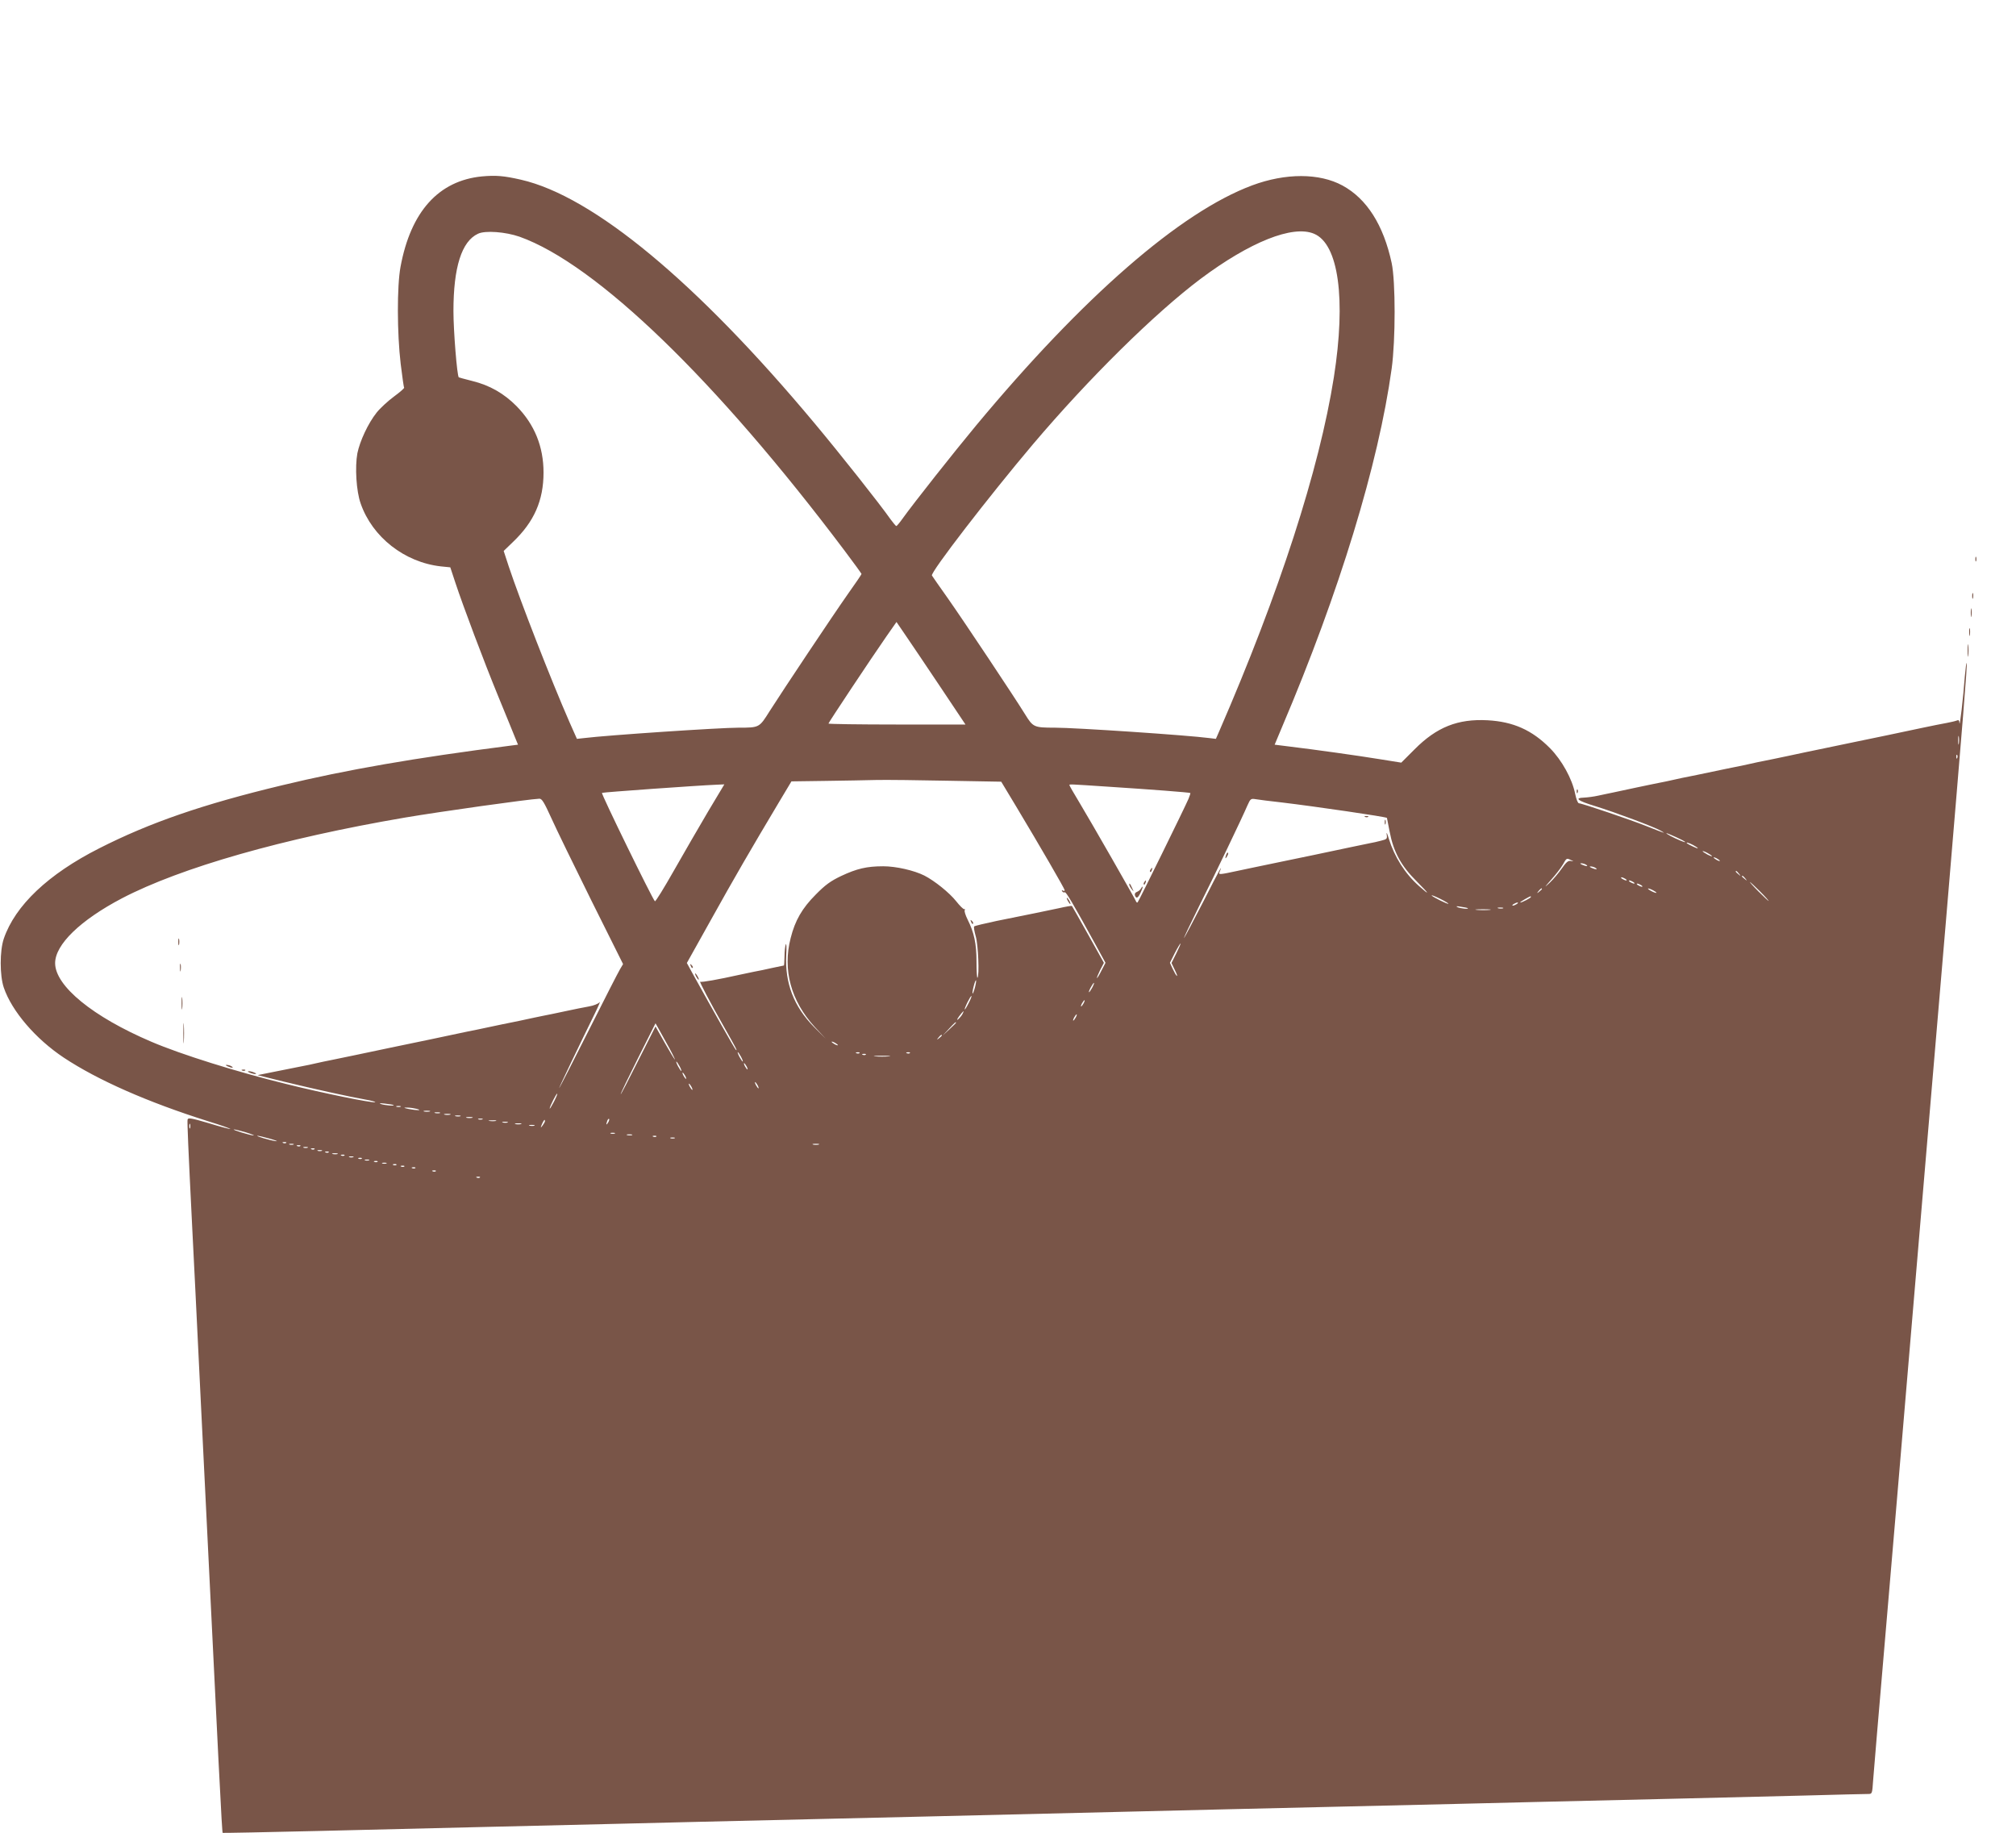 <?xml version="1.0" standalone="no"?>
<!DOCTYPE svg PUBLIC "-//W3C//DTD SVG 20010904//EN"
 "http://www.w3.org/TR/2001/REC-SVG-20010904/DTD/svg10.dtd">
<svg version="1.0" xmlns="http://www.w3.org/2000/svg"
 width="1280pt" height="1164pt" viewBox="0 0 1280 1164"
 preserveAspectRatio="xMidYMid meet">
<g transform="translate(0,1164) scale(0.1,-0.1)"
fill="#795548" stroke="none">
<path d="M3060 10520 c-275 -27 -452 -223 -517 -574 -23 -124 -22 -422 1 -616
10 -79 19 -148 22 -151 2 -4 -27 -29 -65 -57 -38 -28 -88 -74 -110 -102 -54
-68 -106 -180 -122 -258 -16 -87 -7 -241 21 -319 74 -213 278 -373 509 -399
l60 -6 32 -97 c50 -151 180 -497 274 -726 47 -115 95 -231 105 -257 l19 -46
-47 -6 c-609 -78 -1042 -153 -1452 -252 -504 -121 -839 -237 -1160 -400 -324
-164 -534 -363 -606 -574 -26 -76 -26 -234 0 -310 51 -150 202 -326 381 -445
216 -143 531 -282 917 -404 81 -25 144 -47 140 -49 -4 -1 -66 15 -137 37 -109
32 -131 36 -134 23 -3 -14 4 -175 29 -677 6 -104 30 -606 55 -1115 119 -2428
134 -2733 139 -2737 1 -1 272 4 602 12 329 8 795 19 1034 25 239 6 620 15 845
20 226 6 793 19 1260 30 468 11 1039 24 1270 30 231 6 607 15 835 20 228 6
798 19 1265 30 468 11 1035 24 1260 30 226 5 608 14 850 20 242 6 611 15 820
20 209 6 392 10 406 10 26 0 26 1 32 88 6 80 28 337 92 1087 14 160 41 477 60
705 109 1285 141 1661 195 2305 33 391 85 1000 115 1355 111 1318 136 1624
132 1639 -2 9 -7 -29 -12 -84 -10 -135 -32 -326 -34 -296 -1 18 -5 22 -18 16
-10 -4 -38 -10 -63 -15 -25 -4 -92 -18 -150 -30 -99 -21 -131 -28 -232 -49
-24 -5 -113 -23 -198 -41 -85 -18 -174 -36 -197 -41 -103 -21 -134 -28 -233
-49 -58 -12 -123 -26 -145 -30 -22 -4 -65 -13 -95 -20 -30 -7 -73 -16 -95 -20
-22 -4 -87 -18 -145 -30 -58 -12 -123 -26 -145 -30 -22 -4 -65 -13 -95 -20
-30 -7 -73 -16 -95 -20 -22 -4 -87 -18 -145 -30 -58 -12 -123 -26 -145 -31
-22 -4 -65 -14 -95 -20 -30 -7 -72 -12 -92 -13 -65 -2 -42 -20 70 -54 129 -40
378 -133 418 -157 35 -20 24 -16 -90 29 -102 41 -413 146 -431 146 -7 0 -17
26 -24 60 -19 95 -84 213 -160 290 -114 115 -233 168 -396 177 -189 10 -323
-43 -464 -185 l-84 -84 -131 21 c-140 23 -419 62 -577 81 l-96 12 49 117 c361
849 610 1663 694 2271 25 181 25 553 0 670 -52 242 -158 408 -312 492 -147 80
-362 80 -574 1 -456 -170 -1071 -705 -1753 -1525 -142 -171 -395 -491 -466
-590 -19 -27 -37 -48 -40 -48 -3 0 -19 19 -36 42 -70 100 -323 419 -481 608
-751 900 -1408 1444 -1866 1549 -110 25 -158 29 -248 21z m239 -383 c487 -174
1247 -908 2064 -1994 59 -78 107 -145 107 -147 0 -3 -39 -61 -87 -128 -99
-141 -411 -609 -497 -744 -65 -104 -65 -104 -195 -104 -122 0 -837 -48 -982
-66 l-46 -5 -48 108 c-116 265 -312 768 -385 987 l-32 98 59 57 c134 128 194
263 194 441 0 164 -57 305 -171 421 -80 81 -171 133 -281 160 -46 12 -85 22
-86 23 -11 9 -34 295 -34 421 0 278 52 443 156 491 46 22 175 12 264 -19z
m5044 19 c156 -65 204 -414 126 -911 -92 -584 -347 -1371 -728 -2248 l-21 -48
-42 5 c-136 18 -848 66 -981 66 -132 0 -138 3 -188 84 -68 110 -384 585 -490
736 -53 74 -98 140 -102 146 -11 19 363 504 642 834 357 421 772 830 1063
1049 314 235 586 344 721 287z m-2372 -2878 l159 -238 -435 0 c-239 0 -435 3
-435 6 0 6 271 414 367 552 l65 93 60 -88 c33 -48 132 -195 219 -325z m6466
-360 c-2 -13 -4 -3 -4 22 0 25 2 35 4 23 2 -13 2 -33 0 -45z m-10 -90 c-3 -8
-6 -5 -6 6 -1 11 2 17 5 13 3 -3 4 -12 1 -19z m-6406 -145 l336 -6 94 -156
c153 -255 309 -524 309 -533 0 -5 -5 -6 -12 -2 -7 4 -8 3 -4 -5 4 -6 11 -9 16
-6 8 5 51 -68 194 -329 l65 -119 -25 -48 c-13 -27 -27 -49 -29 -49 -3 0 6 22
19 49 l25 48 -100 179 c-55 98 -101 180 -103 182 -2 2 -39 -4 -82 -14 -104
-22 -162 -34 -396 -81 -75 -16 -139 -31 -143 -35 -3 -3 1 -31 10 -62 16 -53
24 -251 11 -264 -3 -3 -6 43 -6 102 0 116 -15 185 -57 269 -13 26 -21 52 -18
58 4 5 2 8 -3 7 -5 -2 -28 21 -51 50 -43 54 -136 129 -202 163 -66 33 -180 59
-261 59 -105 0 -168 -15 -268 -62 -67 -32 -101 -57 -160 -117 -87 -87 -132
-165 -160 -277 -52 -201 2 -399 152 -563 l71 -76 -76 76 c-127 129 -184 278
-175 456 3 48 1 78 -3 67 -4 -10 -8 -45 -8 -76 -1 -32 -2 -58 -4 -58 -1 0 -34
-7 -72 -15 -39 -9 -92 -20 -120 -25 -27 -6 -68 -14 -90 -19 -135 -30 -241 -49
-249 -44 -10 7 64 -134 154 -292 68 -120 86 -153 72 -140 -8 8 -134 230 -275
485 l-36 66 153 274 c145 261 254 449 432 747 l79 132 215 3 c118 2 267 4 330
6 63 1 266 -1 451 -5z m-1525 -195 c-56 -95 -154 -264 -217 -375 -63 -111
-117 -199 -121 -195 -18 19 -342 682 -336 688 5 4 607 47 730 52 l47 2 -103
-172z m2544 157 c262 -17 514 -36 518 -40 1 -1 -4 -18 -12 -37 -23 -54 -316
-651 -323 -657 -3 -3 -8 0 -10 6 -7 18 -288 509 -361 630 -34 56 -62 105 -62
108 0 7 -7 7 250 -10z m-3540 -198 c30 -67 145 -303 255 -525 l201 -403 -19
-32 c-11 -18 -102 -196 -203 -397 -101 -201 -184 -362 -184 -359 0 6 129 275
229 479 23 47 35 77 28 67 -8 -10 -38 -22 -68 -27 -30 -5 -97 -19 -149 -30
-52 -11 -117 -25 -145 -30 -27 -6 -70 -14 -95 -20 -25 -6 -67 -14 -95 -20 -27
-5 -93 -19 -145 -30 -52 -11 -117 -25 -145 -30 -27 -6 -68 -14 -90 -19 -33 -7
-201 -43 -392 -82 -102 -21 -134 -28 -233 -49 -58 -12 -125 -26 -150 -31 -25
-5 -65 -13 -90 -19 -25 -6 -67 -15 -95 -20 -27 -5 -102 -20 -165 -33 l-115
-23 170 -42 c190 -46 402 -93 514 -113 41 -7 69 -15 63 -17 -18 -6 -334 58
-562 115 -315 77 -670 188 -859 269 -371 158 -611 354 -611 499 0 118 160 273
425 412 374 195 1022 380 1795 512 224 38 785 117 855 120 16 0 30 -23 75
-122z m4640 98 c209 -25 662 -91 666 -98 0 -1 8 -40 17 -87 25 -130 73 -218
174 -318 80 -80 85 -92 12 -27 -88 78 -155 184 -191 300 -10 33 -16 46 -14 29
5 -30 3 -32 -37 -42 -23 -6 -53 -13 -67 -15 -14 -3 -72 -15 -130 -27 -99 -21
-131 -28 -232 -49 -24 -5 -113 -23 -198 -41 -85 -18 -174 -36 -197 -41 -24 -5
-62 -13 -85 -18 -111 -24 -122 -25 -116 -10 27 64 3 22 -97 -176 -65 -126
-122 -234 -127 -240 -5 -5 38 86 96 203 104 208 270 554 307 640 18 40 21 43
51 38 18 -3 94 -13 168 -21z m2504 -221 c60 -27 78 -43 23 -20 -42 17 -94 45
-86 46 4 0 32 -12 63 -26z m106 -49 c17 -9 30 -18 30 -21 0 -4 -59 23 -69 32
-10 9 13 3 39 -11z m120 -71 c0 -2 -13 2 -30 11 -16 9 -30 18 -30 21 0 2 14
-2 30 -11 17 -9 30 -18 30 -21z m50 -30 c0 -2 -9 0 -20 6 -11 6 -20 13 -20 16
0 2 9 0 20 -6 11 -6 20 -13 20 -16z m-945 5 c19 -9 19 -9 -2 -5 -16 3 -29 -8
-57 -48 -19 -28 -54 -69 -77 -91 -37 -34 -35 -31 9 19 29 32 63 76 75 97 24
42 23 42 52 28z m95 -29 c18 -12 2 -12 -25 0 -13 6 -15 9 -5 9 8 0 22 -4 30
-9z m60 -20 c18 -12 2 -12 -25 0 -13 6 -15 9 -5 9 8 0 22 -4 30 -9z m911 -37
c13 -16 12 -17 -3 -4 -17 13 -22 21 -14 21 2 0 10 -8 17 -17z m40 -30 c13 -16
12 -17 -3 -4 -10 7 -18 15 -18 17 0 8 8 3 21 -13z m-761 -3 c8 -5 11 -10 5
-10 -5 0 -17 5 -25 10 -8 5 -10 10 -5 10 6 0 17 -5 25 -10z m50 -20 c8 -5 11
-10 5 -10 -5 0 -17 5 -25 10 -8 5 -10 10 -5 10 6 0 17 -5 25 -10z m805 -60
c33 -33 57 -60 54 -60 -2 0 -31 27 -64 60 -33 33 -57 60 -54 60 2 0 31 -27 64
-60z m-755 40 c8 -5 11 -10 5 -10 -5 0 -17 5 -25 10 -8 5 -10 10 -5 10 6 0 17
-5 25 -10z m-630 -24 c0 -2 -8 -10 -17 -17 -16 -13 -17 -12 -4 4 13 16 21 21
21 13z m710 -11 c14 -8 21 -14 15 -14 -5 0 -21 6 -35 14 -14 8 -20 14 -15 14
6 0 21 -6 35 -14z m-1304 -83 c-5 -4 -106 46 -106 53 0 3 25 -7 55 -22 30 -15
53 -29 51 -31z m524 43 c0 -6 -56 -35 -67 -35 -4 1 8 9 27 20 39 22 40 22 40
15z m-90 -45 c-8 -5 -19 -10 -25 -10 -5 0 -3 5 5 10 8 5 20 10 25 10 6 0 3 -5
-5 -10z m-311 -26 c9 -8 -45 -2 -64 6 -14 7 -8 8 20 3 22 -3 42 -7 44 -9z
m224 -1 c-7 -2 -21 -2 -30 0 -10 3 -4 5 12 5 17 0 24 -2 18 -5z m-85 -10 c-21
-2 -57 -2 -80 0 -24 2 -7 4 37 4 44 0 63 -2 43 -4z m-1989 -275 l-31 -62 21
-44 c12 -24 18 -41 13 -38 -5 3 -16 23 -26 44 l-18 39 31 62 c17 33 34 61 36
61 3 0 -9 -28 -26 -62z m-1279 -218 c-6 -23 -13 -40 -15 -38 -2 2 1 23 7 46 6
24 13 41 15 38 2 -2 -1 -23 -7 -46z m745 0 c-9 -16 -18 -30 -21 -30 -2 0 2 14
11 30 9 17 18 30 21 30 2 0 -2 -13 -11 -30z m-785 -99 c-28 -56 -35 -52 -8 4
12 24 23 43 26 41 2 -2 -6 -22 -18 -45z m730 -1 c-6 -11 -13 -20 -16 -20 -2 0
0 9 6 20 6 11 13 20 16 20 2 0 0 -9 -6 -20z m-769 -68 c-5 -10 -18 -25 -27
-33 -11 -9 -9 -2 6 19 26 35 36 42 21 14z m719 -22 c-6 -11 -13 -20 -16 -20
-2 0 0 9 6 20 6 11 13 20 16 20 2 0 0 -9 -6 -20z m-760 -33 c0 -2 -19 -21 -42
-42 l-43 -40 40 43 c36 39 45 47 45 39z m-1820 -162 c24 -44 39 -77 35 -72 -5
4 -34 53 -66 109 l-57 101 -111 -219 c-60 -120 -110 -216 -110 -211 -1 4 49
107 110 229 l111 221 22 -39 c12 -21 42 -75 66 -119z m1730 81 c0 -2 -8 -10
-17 -17 -16 -13 -17 -12 -4 4 13 16 21 21 21 13z m-660 -62 c0 -2 -9 0 -20 6
-11 6 -20 13 -20 16 0 2 9 0 20 -6 11 -6 20 -13 20 -16z m-615 -74 c9 -16 13
-30 11 -30 -3 0 -12 14 -21 30 -9 17 -13 30 -11 30 3 0 12 -13 21 -30z m752
24 c-3 -3 -12 -4 -19 -1 -8 3 -5 6 6 6 11 1 17 -2 13 -5z m320 0 c-3 -3 -12
-4 -19 -1 -8 3 -5 6 6 6 11 1 17 -2 13 -5z m-280 -10 c-3 -3 -12 -4 -19 -1 -8
3 -5 6 6 6 11 1 17 -2 13 -5z m146 -11 c-24 -2 -62 -2 -85 0 -24 2 -5 4 42 4
47 0 66 -2 43 -4z m-1328 -63 c9 -16 13 -30 11 -30 -3 0 -12 14 -21 30 -9 17
-13 30 -11 30 3 0 12 -13 21 -30z m425 0 c6 -11 8 -20 6 -20 -3 0 -10 9 -16
20 -6 11 -8 20 -6 20 3 0 10 -9 16 -20z m-390 -60 c6 -11 8 -20 6 -20 -3 0
-10 9 -16 20 -6 11 -8 20 -6 20 3 0 10 -9 16 -20z m460 -60 c6 -11 8 -20 6
-20 -3 0 -10 9 -16 20 -6 11 -8 20 -6 20 3 0 10 -9 16 -20z m-420 -10 c6 -11
8 -20 6 -20 -3 0 -10 9 -16 20 -6 11 -8 20 -6 20 3 0 10 -9 16 -20z m-874 -97
c-14 -26 -25 -45 -26 -41 0 12 43 98 48 94 2 -2 -8 -26 -22 -53z m-1017 -19
c8 -7 -54 -2 -79 6 -17 6 -9 7 25 3 28 -3 52 -7 54 -9z m44 -11 c-7 -2 -19 -2
-25 0 -7 3 -2 5 12 5 14 0 19 -2 13 -5z m102 -13 c42 -11 1 -11 -50 -1 -34 7
-35 9 -10 9 17 0 44 -4 60 -8z m83 -17 c-10 -2 -26 -2 -35 0 -10 3 -2 5 17 5
19 0 27 -2 18 -5z m65 -10 c-7 -2 -21 -2 -30 0 -10 3 -4 5 12 5 17 0 24 -2 18
-5z m65 -10 c-10 -2 -26 -2 -35 0 -10 3 -2 5 17 5 19 0 27 -2 18 -5z m65 -10
c-7 -2 -21 -2 -30 0 -10 3 -4 5 12 5 17 0 24 -2 18 -5z m75 -10 c-10 -2 -26
-2 -35 0 -10 3 -2 5 17 5 19 0 27 -2 18 -5z m65 -10 c-7 -2 -19 -2 -25 0 -7 3
-2 5 12 5 14 0 19 -2 13 -5z m798 -20 c-12 -20 -14 -14 -5 12 4 9 9 14 11 11
3 -2 0 -13 -6 -23z m-713 10 c-10 -2 -28 -2 -40 0 -13 2 -5 4 17 4 22 1 32 -1
23 -4z m312 -1 c0 -5 -7 -17 -15 -28 -14 -18 -14 -17 -4 9 12 27 19 34 19 19z
m-237 -9 c-7 -2 -21 -2 -30 0 -10 3 -4 5 12 5 17 0 24 -2 18 -5z m-2016 -35
c-3 -7 -5 -2 -5 12 0 14 2 19 5 13 2 -7 2 -19 0 -25z m2101 25 c-10 -2 -26 -2
-35 0 -10 3 -2 5 17 5 19 0 27 -2 18 -5z m85 -10 c-7 -2 -21 -2 -30 0 -10 3
-4 5 12 5 17 0 24 -2 18 -5z m-1833 -42 c36 -11 58 -20 50 -20 -17 -1 -140 37
-125 38 6 1 39 -8 75 -18z m2343 -8 c-7 -2 -19 -2 -25 0 -7 3 -2 5 12 5 14 0
19 -2 13 -5z m110 -10 c-7 -2 -21 -2 -30 0 -10 3 -4 5 12 5 17 0 24 -2 18 -5z
m-2298 -23 c39 -11 54 -18 34 -15 -39 6 -130 33 -114 34 6 0 42 -8 80 -19z
m2452 14 c-3 -3 -12 -4 -19 -1 -8 3 -5 6 6 6 11 1 17 -2 13 -5z m116 -11 c-7
-2 -19 -2 -25 0 -7 3 -2 5 12 5 14 0 19 -2 13 -5z m-2466 -29 c-3 -3 -12 -4
-19 -1 -8 3 -5 6 6 6 11 1 17 -2 13 -5z m46 -11 c-7 -2 -19 -2 -25 0 -7 3 -2
5 12 5 14 0 19 -2 13 -5z m3335 0 c-10 -2 -26 -2 -35 0 -10 3 -2 5 17 5 19 0
27 -2 18 -5z m-3291 -9 c-3 -3 -12 -4 -19 -1 -8 3 -5 6 6 6 11 1 17 -2 13 -5z
m46 -11 c-7 -2 -19 -2 -25 0 -7 3 -2 5 12 5 14 0 19 -2 13 -5z m44 -9 c-3 -3
-12 -4 -19 -1 -8 3 -5 6 6 6 11 1 17 -2 13 -5z m46 -11 c-7 -2 -19 -2 -25 0
-7 3 -2 5 12 5 14 0 19 -2 13 -5z m44 -9 c-3 -3 -12 -4 -19 -1 -8 3 -5 6 6 6
11 1 17 -2 13 -5z m56 -11 c-7 -2 -21 -2 -30 0 -10 3 -4 5 12 5 17 0 24 -2 18
-5z m44 -9 c-3 -3 -12 -4 -19 -1 -8 3 -5 6 6 6 11 1 17 -2 13 -5z m56 -11 c-7
-2 -19 -2 -25 0 -7 3 -2 5 12 5 14 0 19 -2 13 -5z m54 -9 c-3 -3 -12 -4 -19
-1 -8 3 -5 6 6 6 11 1 17 -2 13 -5z m46 -11 c-7 -2 -19 -2 -25 0 -7 3 -2 5 12
5 14 0 19 -2 13 -5z m54 -9 c-3 -3 -12 -4 -19 -1 -8 3 -5 6 6 6 11 1 17 -2 13
-5z m56 -11 c-7 -2 -19 -2 -25 0 -7 3 -2 5 12 5 14 0 19 -2 13 -5z m64 -9 c-3
-3 -12 -4 -19 -1 -8 3 -5 6 6 6 11 1 17 -2 13 -5z m50 -10 c-3 -3 -12 -4 -19
-1 -8 3 -5 6 6 6 11 1 17 -2 13 -5z m70 -10 c-3 -3 -12 -4 -19 -1 -8 3 -5 6 6
6 11 1 17 -2 13 -5z m130 -20 c-3 -3 -12 -4 -19 -1 -8 3 -5 6 6 6 11 1 17 -2
13 -5z m280 -40 c-3 -3 -12 -4 -19 -1 -8 3 -5 6 6 6 11 1 17 -2 13 -5z"/>
<path d="M6780 5920 c6 -11 13 -20 16 -20 2 0 0 9 -6 20 -6 11 -13 20 -16 20
-2 0 0 -9 6 -20z"/>
<path d="M6166 5787 c3 -10 9 -15 12 -12 3 3 0 11 -7 18 -10 9 -11 8 -5 -6z"/>
<path d="M4386 5507 c3 -10 9 -15 12 -12 3 3 0 11 -7 18 -10 9 -11 8 -5 -6z"/>
<path d="M4420 5440 c6 -11 13 -20 16 -20 2 0 0 9 -6 20 -6 11 -13 20 -16 20
-2 0 0 -9 6 -20z"/>
<path d="M7305 6119 c-4 -6 -5 -12 -2 -15 2 -3 7 2 10 11 7 17 1 20 -8 4z"/>
<path d="M7265 6039 c-4 -6 -5 -12 -2 -15 2 -3 7 2 10 11 7 17 1 20 -8 4z"/>
<path d="M7170 6024 c0 -6 7 -19 16 -30 14 -18 14 -18 3 6 -14 31 -19 36 -19
24z"/>
<path d="M7243 5997 c-4 -8 -16 -16 -25 -20 -11 -4 -15 -12 -12 -22 9 -23 19
-18 37 20 16 34 16 49 0 22z"/>
<path d="M1132 5660 c0 -19 2 -27 5 -17 2 9 2 25 0 35 -3 9 -5 1 -5 -18z"/>
<path d="M1143 5495 c0 -22 2 -30 4 -17 2 12 2 30 0 40 -3 9 -5 -1 -4 -23z"/>
<path d="M1153 5270 c0 -36 2 -50 4 -32 2 17 2 47 0 65 -2 17 -4 3 -4 -33z"/>
<path d="M1164 5080 c0 -58 1 -81 3 -52 2 28 2 76 0 105 -2 28 -3 5 -3 -53z"/>
<path d="M1445 4870 c27 -12 43 -12 25 0 -8 5 -22 9 -30 9 -10 0 -8 -3 5 -9z"/>
<path d="M1538 4843 c7 -3 16 -2 19 1 4 3 -2 6 -13 5 -11 0 -14 -3 -6 -6z"/>
<path d="M1585 4830 c11 -5 27 -9 35 -9 9 0 8 4 -5 9 -11 5 -27 9 -35 9 -9 0
-8 -4 5 -9z"/>
<path d="M8668 6453 c7 -3 16 -2 19 1 4 3 -2 6 -13 5 -11 0 -14 -3 -6 -6z"/>
<path d="M8792 6420 c0 -14 2 -19 5 -12 2 6 2 18 0 25 -3 6 -5 1 -5 -13z"/>
<path d="M7786 6215 c-9 -26 -7 -32 5 -12 6 10 9 21 6 23 -2 3 -7 -2 -11 -11z"/>
<path d="M12542 8090 c0 -14 2 -19 5 -12 2 6 2 18 0 25 -3 6 -5 1 -5 -13z"/>
<path d="M12522 7855 c0 -16 2 -22 5 -12 2 9 2 23 0 30 -3 6 -5 -1 -5 -18z"/>
<path d="M12513 7750 c0 -25 2 -35 4 -22 2 12 2 32 0 45 -2 12 -4 2 -4 -23z"/>
<path d="M12503 7625 c0 -22 2 -30 4 -17 2 12 2 30 0 40 -3 9 -5 -1 -4 -23z"/>
<path d="M12493 7510 c0 -36 2 -50 4 -32 2 17 2 47 0 65 -2 17 -4 3 -4 -33z"/>
<path d="M10011 6614 c0 -11 3 -14 6 -6 3 7 2 16 -1 19 -3 4 -6 -2 -5 -13z"/>
</g>
</svg>
